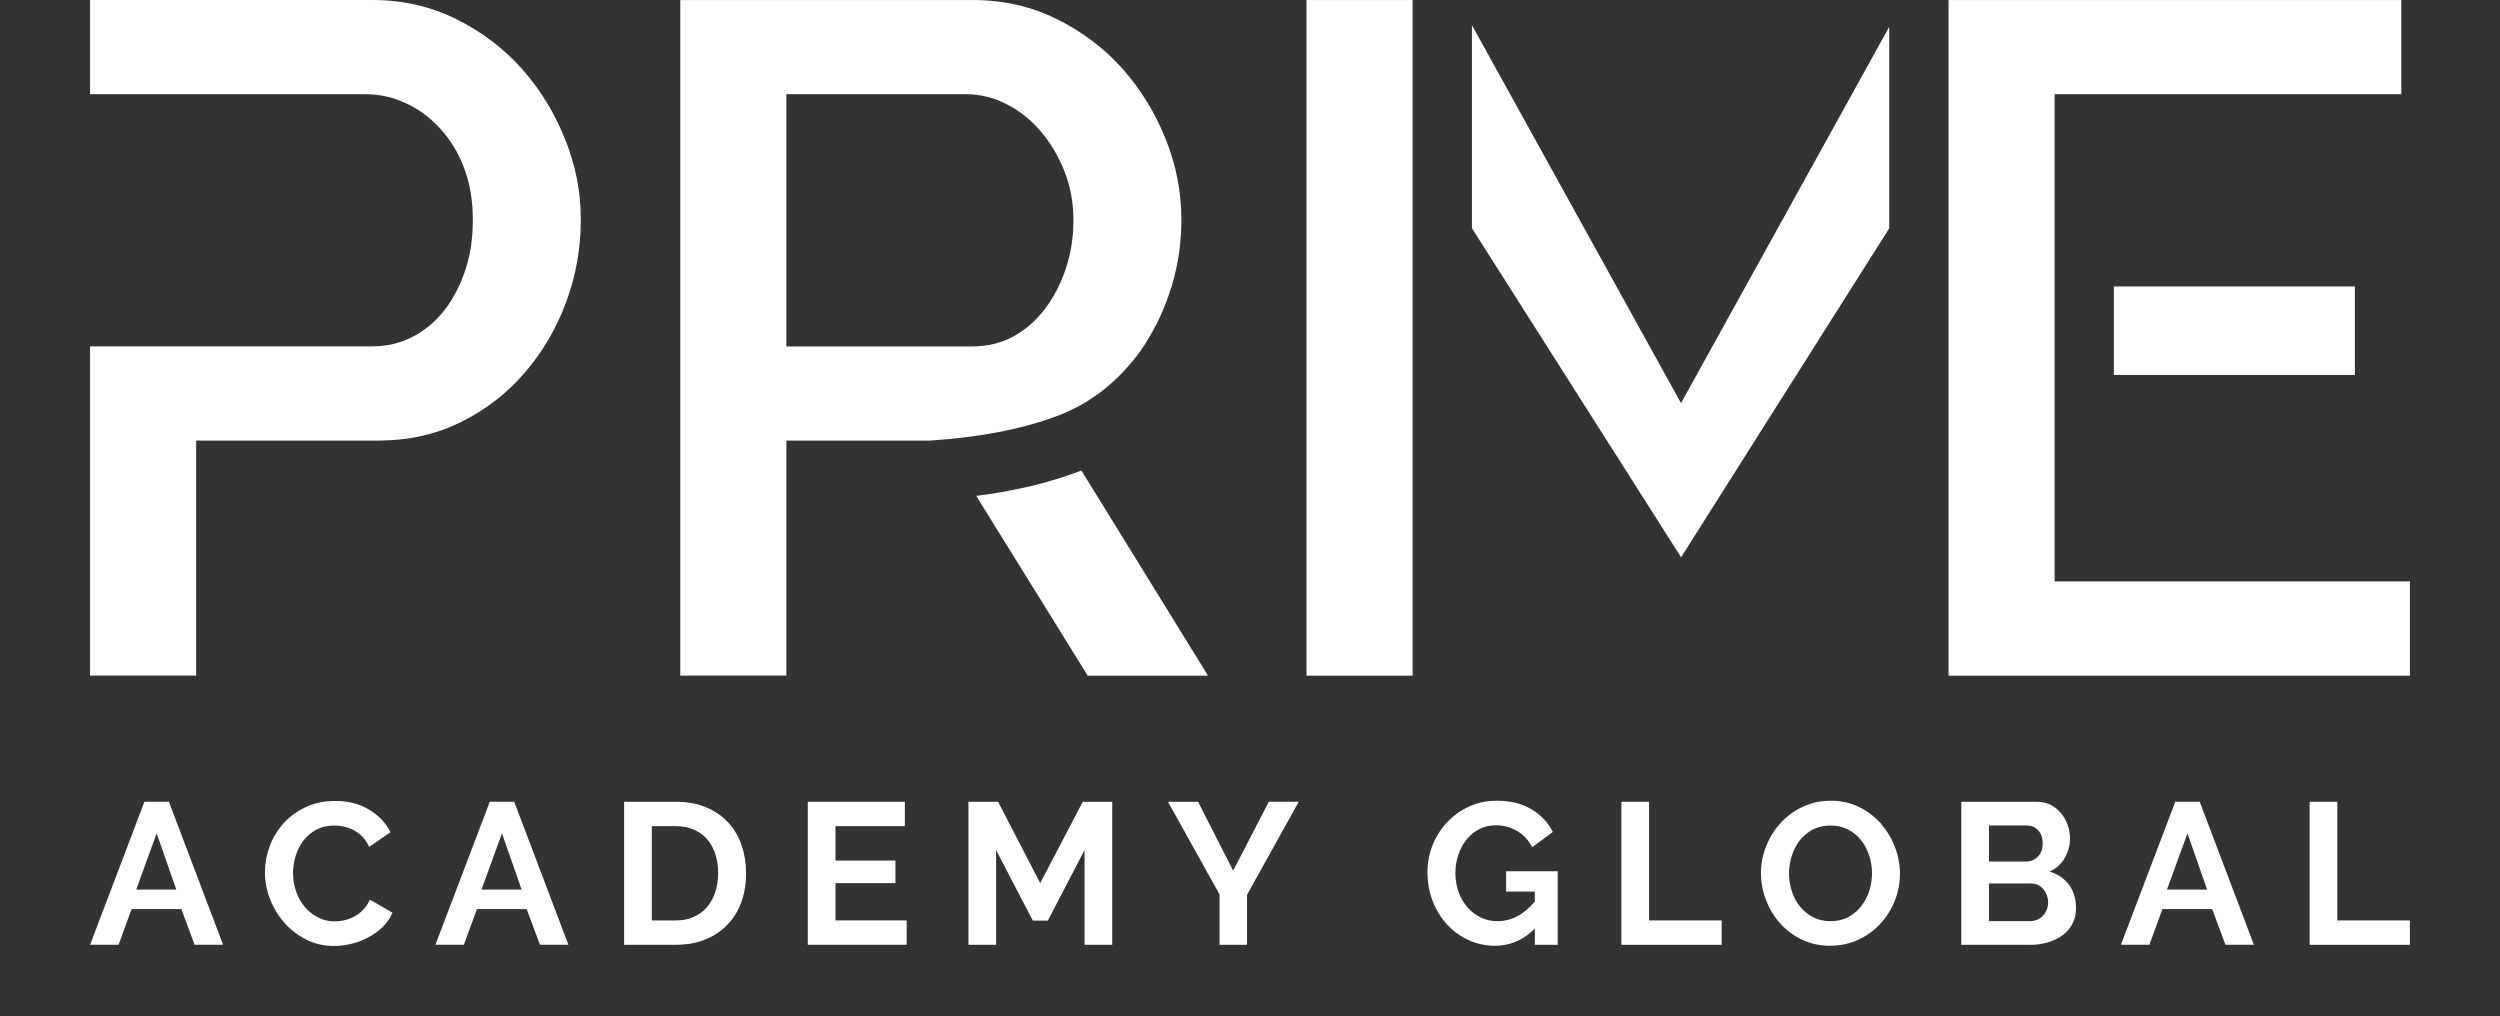 <svg width="123" height="50" viewBox="0 0 123 50" fill="none" xmlns="http://www.w3.org/2000/svg">
<rect x="0" y="0" width="123" height="50" fill="#333333" stroke="none"/>
<path d="M7.106 39.446H8.311L10.975 46.481H9.575L8.923 44.727H6.475L5.834 46.481H4.432L7.106 39.446ZM8.674 43.767L7.708 41.001L6.701 43.767H8.674Z" fill="white"/>
<path d="M13.036 42.915C13.036 42.486 13.112 42.062 13.267 41.641C13.422 41.221 13.648 40.847 13.943 40.517C14.238 40.186 14.601 39.919 15.028 39.715C15.455 39.51 15.942 39.407 16.488 39.407C17.132 39.407 17.69 39.55 18.16 39.834C18.629 40.118 18.98 40.487 19.212 40.944L18.166 41.667C18.075 41.468 17.962 41.302 17.831 41.168C17.699 41.031 17.556 40.924 17.406 40.845C17.255 40.767 17.098 40.709 16.932 40.673C16.766 40.636 16.607 40.617 16.448 40.617C16.105 40.617 15.808 40.688 15.555 40.824C15.303 40.963 15.092 41.142 14.924 41.364C14.757 41.586 14.629 41.836 14.544 42.117C14.459 42.399 14.417 42.676 14.417 42.954C14.417 43.263 14.465 43.564 14.565 43.85C14.663 44.138 14.803 44.39 14.984 44.607C15.164 44.825 15.381 45 15.636 45.132C15.889 45.264 16.167 45.331 16.469 45.331C16.626 45.331 16.792 45.312 16.962 45.271C17.132 45.233 17.295 45.169 17.45 45.083C17.605 44.998 17.748 44.887 17.879 44.75C18.011 44.614 18.115 44.452 18.196 44.26L19.311 44.904C19.199 45.169 19.039 45.401 18.833 45.604C18.625 45.804 18.391 45.975 18.132 46.114C17.873 46.252 17.595 46.359 17.299 46.432C17.004 46.504 16.713 46.541 16.431 46.541C15.931 46.541 15.472 46.436 15.058 46.223C14.644 46.011 14.287 45.736 13.987 45.395C13.688 45.053 13.454 44.667 13.286 44.236C13.118 43.803 13.036 43.363 13.036 42.913V42.915Z" fill="white"/>
<path d="M24.096 39.446H25.3L27.965 46.481H26.565L25.912 44.727H23.465L22.823 46.481H21.423L24.098 39.446H24.096ZM25.664 43.767L24.697 41.001L23.69 43.767H25.664Z" fill="white"/>
<path d="M30.707 46.483V39.448H33.252C33.824 39.448 34.325 39.539 34.756 39.725C35.188 39.911 35.547 40.16 35.838 40.478C36.127 40.796 36.343 41.168 36.49 41.594C36.634 42.021 36.706 42.476 36.706 42.958C36.706 43.493 36.626 43.978 36.464 44.409C36.303 44.842 36.071 45.211 35.767 45.518C35.466 45.826 35.103 46.063 34.678 46.231C34.253 46.4 33.779 46.483 33.252 46.483H30.707ZM35.334 42.956C35.334 42.619 35.287 42.309 35.196 42.025C35.105 41.742 34.969 41.496 34.792 41.291C34.614 41.087 34.395 40.929 34.136 40.816C33.877 40.702 33.581 40.647 33.252 40.647H32.069V45.286H33.252C33.588 45.286 33.885 45.226 34.144 45.107C34.404 44.987 34.62 44.825 34.797 44.616C34.971 44.409 35.105 44.161 35.196 43.877C35.287 43.594 35.334 43.286 35.334 42.956Z" fill="white"/>
<path d="M44.608 45.284V46.483H39.743V39.448H44.519V40.647H41.105V42.341H44.055V43.451H41.105V45.284H44.608Z" fill="white"/>
<path d="M53.36 46.483V41.825L51.554 45.292H50.815L49.009 41.825V46.483H47.648V39.448H49.107L51.178 43.451L53.271 39.448H54.722V46.483H53.36Z" fill="white"/>
<path d="M58.944 39.446L60.671 42.834L62.428 39.446H63.898L61.353 44.025V46.483H60.002V44.006L57.465 39.448H58.946L58.944 39.446Z" fill="white"/>
<path d="M75.51 45.689C74.951 46.251 74.299 46.532 73.556 46.532C73.095 46.532 72.663 46.44 72.258 46.255C71.854 46.069 71.501 45.815 71.202 45.491C70.902 45.166 70.666 44.787 70.492 44.345C70.318 43.905 70.231 43.432 70.231 42.924C70.231 42.442 70.318 41.987 70.492 41.56C70.666 41.134 70.906 40.76 71.213 40.44C71.518 40.12 71.877 39.864 72.294 39.676C72.708 39.488 73.159 39.395 73.645 39.395C74.304 39.395 74.867 39.533 75.338 39.811C75.808 40.088 76.162 40.461 76.398 40.931L75.383 41.684C75.204 41.334 74.958 41.067 74.637 40.882C74.318 40.696 73.97 40.604 73.596 40.604C73.301 40.604 73.029 40.666 72.782 40.792C72.536 40.918 72.326 41.089 72.151 41.309C71.977 41.528 71.843 41.778 71.748 42.062C71.652 42.346 71.606 42.647 71.606 42.964C71.606 43.282 71.659 43.605 71.763 43.891C71.869 44.178 72.013 44.428 72.196 44.639C72.381 44.851 72.6 45.017 72.853 45.139C73.105 45.26 73.382 45.322 73.677 45.322C74.355 45.322 74.966 45.002 75.512 44.362V43.867H74.102V42.866H76.638V46.483H75.514V45.689H75.51Z" fill="white"/>
<path d="M79.772 46.483V39.448H81.134V45.286H84.705V46.485H79.772V46.483Z" fill="white"/>
<path d="M90.052 46.532C89.54 46.532 89.073 46.432 88.656 46.229C88.238 46.029 87.881 45.76 87.581 45.427C87.282 45.094 87.05 44.712 86.887 44.281C86.721 43.852 86.64 43.413 86.64 42.962C86.64 42.512 86.727 42.045 86.901 41.614C87.076 41.185 87.316 40.805 87.622 40.474C87.928 40.144 88.291 39.881 88.712 39.687C89.132 39.493 89.589 39.395 90.084 39.395C90.579 39.395 91.053 39.499 91.469 39.706C91.888 39.913 92.245 40.186 92.54 40.523C92.835 40.861 93.067 41.245 93.23 41.673C93.394 42.102 93.477 42.54 93.477 42.981C93.477 43.451 93.392 43.899 93.22 44.324C93.047 44.75 92.812 45.126 92.51 45.452C92.208 45.779 91.845 46.041 91.424 46.236C91.004 46.432 90.547 46.528 90.052 46.528V46.532ZM88.019 42.964C88.019 43.27 88.066 43.562 88.157 43.846C88.248 44.13 88.382 44.381 88.556 44.599C88.731 44.816 88.945 44.992 89.198 45.124C89.451 45.256 89.74 45.322 90.061 45.322C90.381 45.322 90.681 45.254 90.934 45.12C91.186 44.983 91.401 44.804 91.575 44.58C91.749 44.356 91.881 44.104 91.97 43.822C92.06 43.543 92.104 43.257 92.104 42.964C92.104 42.672 92.055 42.367 91.962 42.083C91.868 41.799 91.733 41.547 91.558 41.33C91.384 41.112 91.169 40.937 90.917 40.809C90.664 40.681 90.379 40.615 90.063 40.615C89.746 40.615 89.44 40.683 89.185 40.818C88.928 40.954 88.716 41.132 88.544 41.353C88.374 41.575 88.242 41.827 88.155 42.107C88.066 42.388 88.021 42.674 88.021 42.964H88.019Z" fill="white"/>
<path d="M102.14 44.669C102.14 44.966 102.081 45.229 101.962 45.453C101.843 45.677 101.681 45.867 101.473 46.018C101.265 46.17 101.025 46.285 100.753 46.366C100.479 46.445 100.188 46.485 99.88 46.485H96.496V39.45H100.245C100.487 39.45 100.708 39.504 100.906 39.608C101.104 39.715 101.271 39.851 101.41 40.02C101.548 40.188 101.654 40.38 101.73 40.596C101.807 40.812 101.843 41.027 101.843 41.245C101.843 41.588 101.758 41.91 101.586 42.211C101.414 42.512 101.165 42.736 100.836 42.881C101.237 43.001 101.554 43.214 101.788 43.522C102.021 43.829 102.138 44.213 102.138 44.676L102.14 44.669ZM97.857 40.615V42.389H99.672C99.901 42.389 100.097 42.309 100.258 42.152C100.42 41.994 100.5 41.776 100.5 41.496C100.5 41.217 100.426 41.012 100.277 40.852C100.128 40.694 99.946 40.613 99.729 40.613H97.855L97.857 40.615ZM100.768 44.411C100.768 44.285 100.747 44.166 100.704 44.049C100.662 43.933 100.604 43.833 100.532 43.746C100.46 43.66 100.375 43.592 100.275 43.543C100.175 43.494 100.067 43.468 99.95 43.468H97.857V45.32H99.88C100.005 45.32 100.122 45.297 100.23 45.25C100.339 45.203 100.432 45.139 100.511 45.056C100.589 44.972 100.653 44.877 100.698 44.763C100.742 44.65 100.768 44.533 100.768 44.407V44.411Z" fill="white"/>
<path d="M107.022 39.446H108.227L110.891 46.481H109.491L108.839 44.727H106.391L105.75 46.481H104.35L107.024 39.446H107.022ZM108.59 43.767L107.623 41.001L106.616 43.767H108.59Z" fill="white"/>
<path d="M113.634 46.483V39.448H114.996V45.286H118.567V46.485H113.634V46.483Z" fill="white"/>
<path d="M27.805 6.862C27.291 5.565 26.586 4.411 25.685 3.395C24.782 2.381 23.705 1.564 22.445 0.939C21.187 0.316 19.811 0 18.319 0H4.432V4.635H17.996C18.678 4.635 19.339 4.784 19.976 5.081C20.614 5.375 21.179 5.798 21.676 6.346C22.173 6.89 22.562 7.539 22.842 8.286C23.123 9.035 23.263 9.88 23.263 10.814C23.263 11.749 23.14 12.545 22.891 13.294C22.643 14.043 22.298 14.7 21.865 15.263C21.427 15.822 20.907 16.262 20.301 16.571C19.696 16.885 19.023 17.043 18.273 17.043H4.432V33.24H9.651V21.677H18.602C20.093 21.677 21.453 21.372 22.679 20.764C23.905 20.156 24.956 19.343 25.825 18.327C26.694 17.316 27.372 16.162 27.854 14.864C28.334 13.567 28.576 12.218 28.576 10.814C28.576 9.41 28.319 8.153 27.807 6.86L27.805 6.862Z" fill="white"/>
<path d="M57.358 6.862C56.844 5.569 56.139 4.413 55.24 3.397C54.337 2.381 53.258 1.566 51.998 0.941C50.741 0.316 49.364 0.002 47.873 0.002H33.469V33.24H38.689V21.677H45.763C48.319 21.506 50.229 21.09 51.648 20.598C51.72 20.574 51.794 20.544 51.862 20.518C52.086 20.446 52.309 20.352 52.527 20.254C53.154 19.97 53.747 19.61 54.306 19.17C54.758 18.809 55.175 18.413 55.544 17.979C55.842 17.642 56.114 17.282 56.356 16.895C56.914 16.023 57.348 15.071 57.658 14.04C57.968 13.01 58.125 11.936 58.125 10.814C58.125 9.472 57.873 8.149 57.358 6.856V6.862ZM38.689 17.043V4.634H47.548C48.227 4.634 48.888 4.801 49.53 5.127C50.167 5.454 50.726 5.898 51.206 6.465C51.686 7.026 52.075 7.682 52.372 8.428C52.663 9.179 52.814 9.975 52.814 10.82C52.814 11.665 52.689 12.455 52.44 13.208C52.192 13.955 51.852 14.619 51.414 15.195C50.977 15.775 50.456 16.225 49.855 16.556C49.247 16.883 48.572 17.045 47.824 17.045H38.689V17.043Z" fill="white"/>
<path d="M59.434 33.243H53.516L48.03 24.398C49.726 24.183 51.253 23.837 52.568 23.378C52.647 23.355 52.723 23.325 52.832 23.287C52.953 23.248 53.074 23.199 53.206 23.15L59.434 33.243Z" fill="white"/>
<path d="M64.28 33.242V0.002H69.5V33.242H64.28Z" fill="white"/>
<path d="M82.706 19.834L72.419 1.238V11.228L82.721 27.437H82.697L92.95 11.233V1.321L82.706 19.834Z" fill="white"/>
<path d="M101.087 28.606V4.634H118.144V0.002H95.869V33.242H118.567V28.606H101.087Z" fill="white"/>
<path d="M115.86 14.094H104.003V18.447H115.86V14.094Z" fill="white"/>
</svg>
